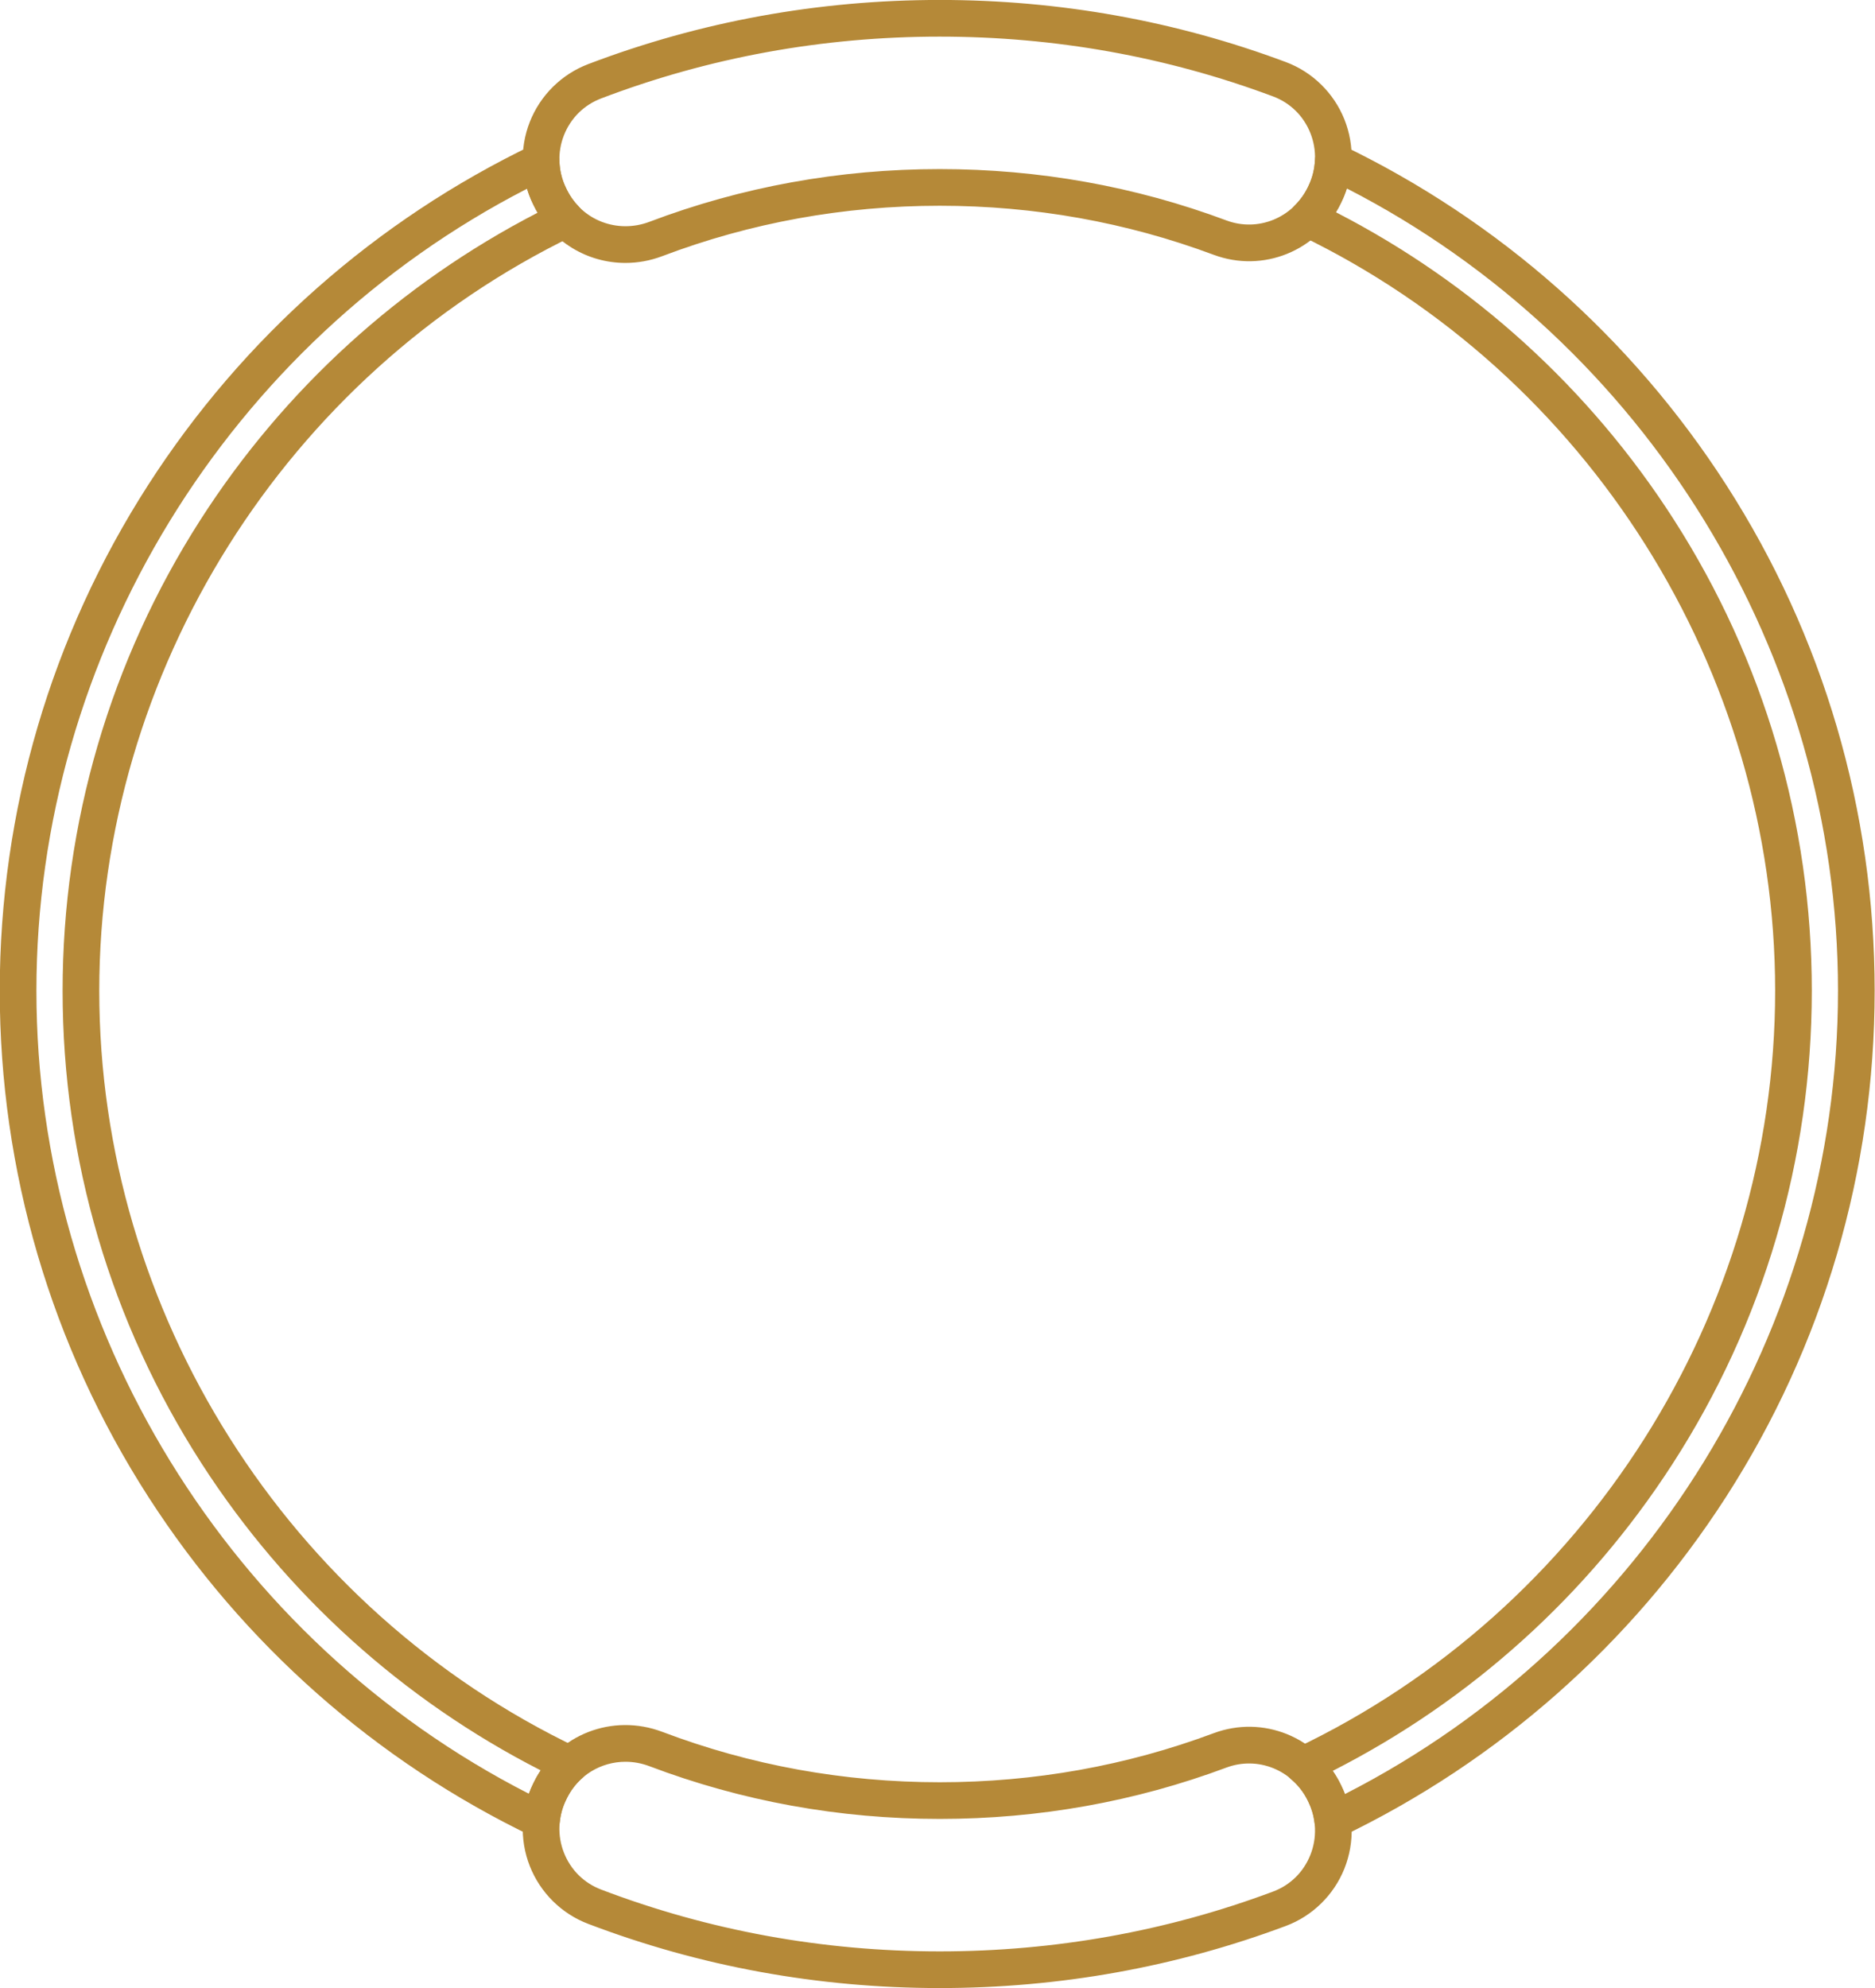 <?xml version="1.0" encoding="UTF-8" standalone="no"?><svg xmlns="http://www.w3.org/2000/svg" xmlns:xlink="http://www.w3.org/1999/xlink" fill="#000000" height="379.5" preserveAspectRatio="xMidYMid meet" version="1" viewBox="242.0 107.9 358.0 379.5" width="358" zoomAndPan="magnify"><g fill="#b58938" id="change1_1"><path d="M 421.434 114.891 C 399.078 114.891 377.324 118.859 356.777 126.691 C 353.488 127.945 350.965 130.445 349.672 133.73 C 348.387 137 348.539 140.68 350.09 143.828 L 350.242 144.145 C 353.098 149.941 359.859 152.562 365.992 150.242 C 383.609 143.562 402.266 140.176 421.434 140.176 C 440.34 140.176 458.754 143.473 476.164 149.977 C 482.188 152.227 488.875 149.5 491.719 143.633 L 491.832 143.395 C 493.363 140.23 493.496 136.547 492.188 133.285 C 490.879 130.012 488.344 127.531 485.059 126.301 C 464.812 118.73 443.406 114.891 421.434 114.891 Z M 361.41 158.09 C 354.164 158.09 347.328 154.074 343.965 147.234 L 343.809 146.922 C 341.391 142.008 341.152 136.266 343.156 131.172 C 345.152 126.102 349.207 122.086 354.285 120.148 C 375.629 112.016 398.223 107.891 421.434 107.891 C 444.246 107.891 466.477 111.879 487.512 119.746 C 492.59 121.645 496.664 125.633 498.688 130.684 C 500.723 135.77 500.523 141.512 498.133 146.441 L 498.02 146.68 C 493.594 155.816 483.148 160.055 473.715 156.531 C 457.09 150.324 439.5 147.176 421.434 147.176 C 403.113 147.176 385.297 150.41 368.473 156.785 C 366.145 157.672 363.758 158.09 361.41 158.09" fill="inherit"/><path d="M 361.43 444.195 C 356.777 444.195 352.395 446.762 350.242 451.137 L 350.09 451.453 C 348.539 454.602 348.387 458.281 349.672 461.547 C 350.965 464.836 353.488 467.336 356.777 468.59 C 377.32 476.418 399.074 480.391 421.434 480.391 C 443.406 480.391 464.812 476.551 485.059 468.977 C 488.344 467.75 490.879 465.27 492.188 461.992 C 493.492 458.734 493.363 455.051 491.836 451.891 L 491.715 451.641 C 488.875 445.781 482.191 443.059 476.164 445.305 C 458.754 451.809 440.34 455.105 421.434 455.105 C 402.262 455.105 383.609 451.719 365.992 445.039 C 364.488 444.469 362.945 444.195 361.43 444.195 Z M 421.434 487.391 C 398.219 487.391 375.629 483.266 354.285 475.129 C 349.207 473.195 345.152 469.18 343.156 464.109 C 341.152 459.012 341.391 453.273 343.809 448.359 L 343.965 448.047 C 348.418 438.992 358.957 434.883 368.473 438.492 C 385.297 444.871 403.113 448.105 421.434 448.105 C 439.5 448.105 457.09 444.957 473.715 438.746 C 483.145 435.23 493.59 439.461 498.016 448.598 L 498.137 448.848 C 500.52 453.766 500.723 459.512 498.688 464.598 C 496.664 469.648 492.59 473.637 487.512 475.535 C 466.477 483.402 444.246 487.391 421.434 487.391" fill="inherit"/><path d="M 342.629 143.926 C 285.57 173.25 248.953 232.828 248.953 297.023 C 248.953 361.359 285.719 421.039 342.984 450.301 C 343.223 449.641 343.496 448.992 343.809 448.359 L 343.965 448.047 C 344.34 447.277 344.766 446.539 345.234 445.836 C 318.918 432.402 296.609 412.242 280.52 387.305 C 263.141 360.363 253.953 329.148 253.953 297.023 C 253.953 265.066 263.051 233.988 280.258 207.145 C 296.238 182.219 318.438 162.016 344.648 148.504 C 344.402 148.09 344.176 147.668 343.965 147.234 L 343.809 146.922 C 343.328 145.945 342.934 144.949 342.629 143.926 Z M 345.395 458.898 C 344.879 458.898 344.363 458.785 343.883 458.555 C 313.844 444.168 288.41 421.727 270.336 393.648 C 251.77 364.809 241.953 331.395 241.953 297.023 C 241.953 262.664 251.762 229.266 270.312 200.438 C 288.371 172.371 313.781 149.926 343.801 135.531 C 344.871 135.02 346.133 135.082 347.145 135.703 C 348.156 136.324 348.785 137.418 348.812 138.605 C 348.852 140.434 349.281 142.191 350.09 143.828 L 350.242 144.145 C 350.809 145.293 351.566 146.359 352.492 147.309 C 353.277 148.113 353.625 149.25 353.43 150.355 C 353.234 151.465 352.52 152.41 351.508 152.902 C 296.5 179.516 260.953 236.086 260.953 297.023 C 260.953 358.352 296.828 415.078 352.348 441.543 C 353.41 442.047 354.148 443.051 354.309 444.219 C 354.473 445.383 354.039 446.551 353.16 447.324 C 351.941 448.398 350.961 449.684 350.242 451.137 L 350.09 451.453 C 349.438 452.777 349.031 454.223 348.879 455.742 C 348.766 456.879 348.109 457.891 347.113 458.449 C 346.582 458.75 345.988 458.898 345.395 458.898" fill="inherit"/><path d="M 496.457 445.934 C 497.047 446.777 497.566 447.664 498.016 448.598 L 498.137 448.848 C 498.379 449.34 498.594 449.848 498.793 450.359 C 556.121 421.117 592.934 361.402 592.934 297.023 C 592.934 232.789 556.277 173.18 499.16 143.875 C 498.883 144.75 498.539 145.605 498.133 146.441 L 498.02 146.68 C 497.73 147.273 497.414 147.852 497.066 148.414 C 523.309 161.902 545.539 182.094 561.551 207.023 C 578.812 233.895 587.934 265.016 587.934 297.023 C 587.934 329.207 578.719 360.473 561.277 387.441 C 545.152 412.383 522.809 432.527 496.457 445.934 Z M 496.465 458.91 C 495.887 458.91 495.305 458.766 494.781 458.48 C 493.797 457.938 493.129 456.953 492.992 455.836 C 492.824 454.453 492.434 453.129 491.836 451.891 L 491.715 451.641 C 490.953 450.066 489.867 448.676 488.488 447.516 C 487.582 446.746 487.125 445.57 487.277 444.391 C 487.43 443.211 488.172 442.188 489.25 441.68 C 544.945 415.27 580.934 358.488 580.934 297.023 C 580.934 235.965 545.289 179.348 490.129 152.777 C 489.098 152.285 488.379 151.32 488.191 150.195 C 488.008 149.07 488.379 147.93 489.191 147.129 C 490.246 146.098 491.094 144.918 491.719 143.633 L 491.832 143.395 C 492.57 141.867 492.984 140.227 493.066 138.516 C 493.117 137.344 493.758 136.277 494.766 135.676 C 495.773 135.07 497.016 135.016 498.074 135.523 C 528.098 149.918 553.512 172.359 571.574 200.43 C 590.129 229.262 599.934 262.664 599.934 297.023 C 599.934 331.402 590.117 364.82 571.547 393.66 C 553.465 421.738 528.023 444.184 497.977 458.57 C 497.5 458.797 496.98 458.91 496.465 458.91" fill="inherit"/></g></svg>
